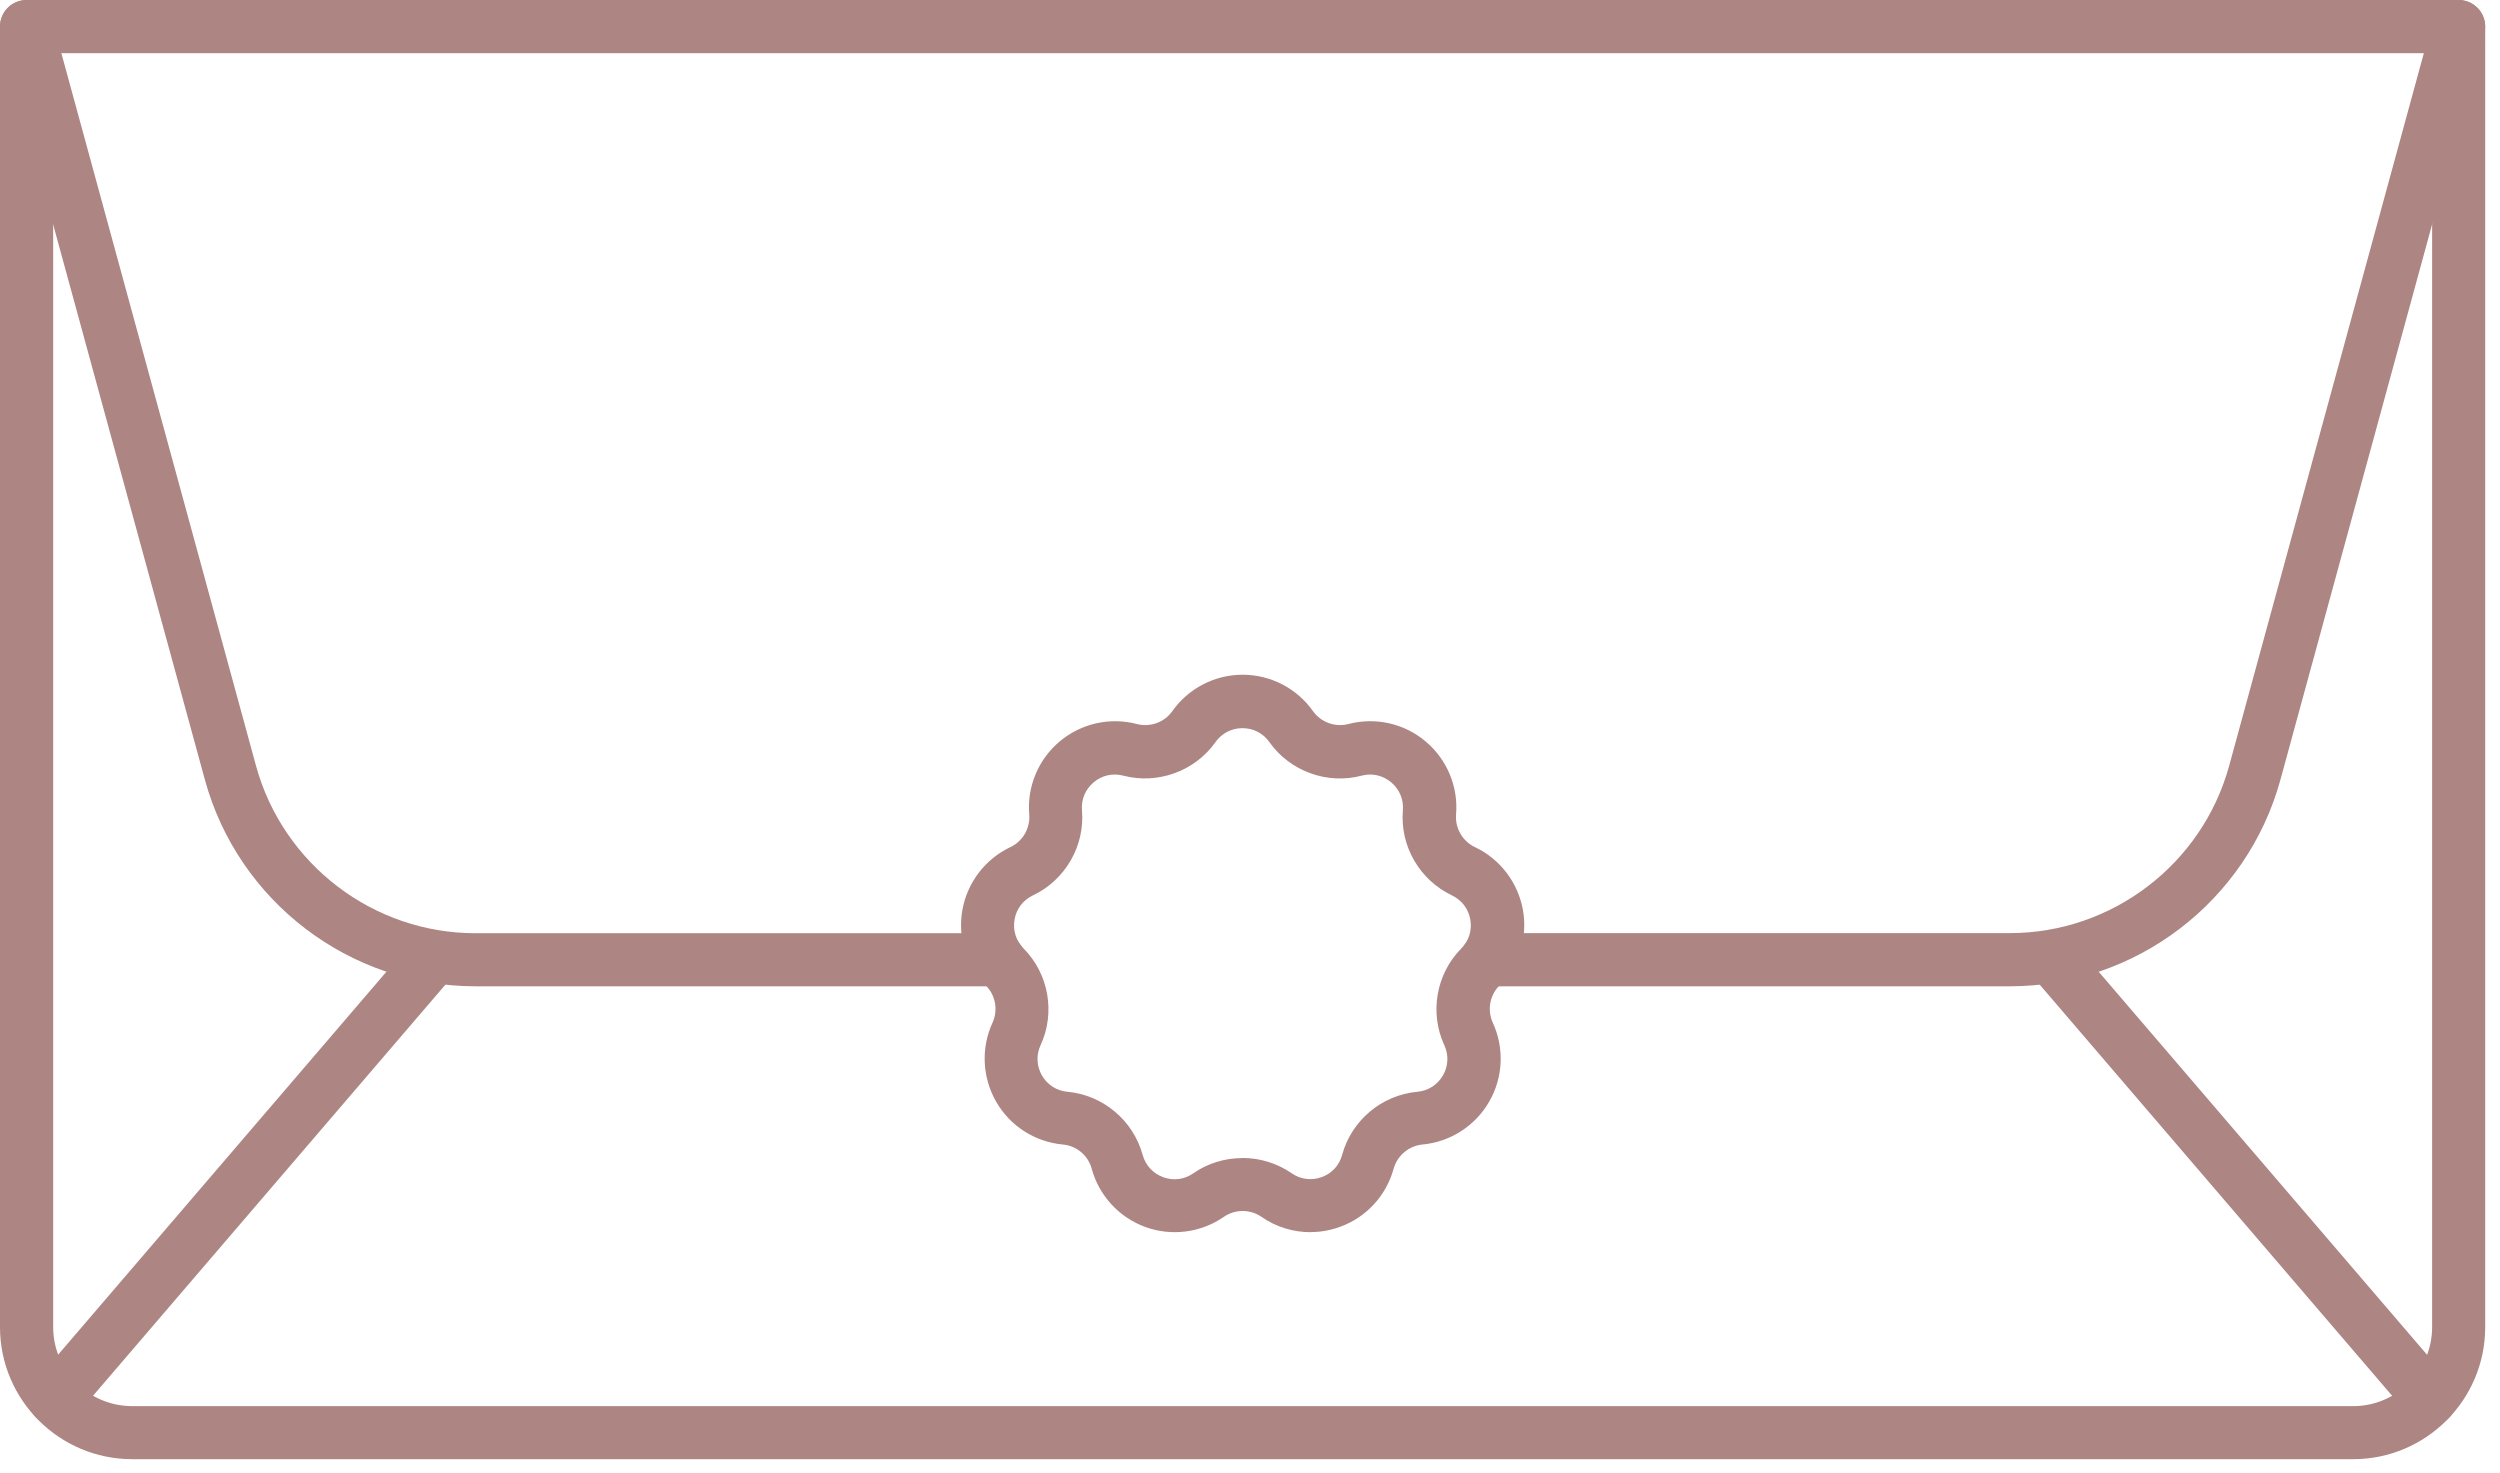 <svg width="73" height="43" viewBox="0 0 73 43" fill="none" xmlns="http://www.w3.org/2000/svg">
<path d="M68.712 42.608H3.86C1.732 42.608 0 40.877 0 38.752V0.777C0 0.348 0.348 0 0.777 0H71.792C72.221 0 72.568 0.348 72.568 0.777V38.752C72.568 40.88 70.836 42.608 68.712 42.608ZM1.553 1.553V38.752C1.553 40.022 2.586 41.059 3.86 41.059H68.712C69.982 41.059 71.018 40.025 71.018 38.752V1.553H1.553Z" fill="#AD8582"/>
<path d="M29.16 28.8H13.883C10.205 28.8 6.956 26.321 5.984 22.773L0.029 0.981C-0.085 0.568 0.159 0.143 0.572 0.029C0.984 -0.085 1.41 0.159 1.524 0.572L7.476 22.363C8.265 25.239 10.9 27.25 13.88 27.25H29.157C29.586 27.25 29.933 27.598 29.933 28.026C29.933 28.455 29.586 28.803 29.157 28.803L29.16 28.8Z" fill="#AD8582"/>
<path d="M58.688 28.8H43.411C42.982 28.8 42.634 28.452 42.634 28.023C42.634 27.594 42.982 27.247 43.411 27.247H58.688C61.667 27.247 64.302 25.239 65.092 22.36L71.044 0.572C71.158 0.159 71.584 -0.085 71.996 0.029C72.409 0.143 72.653 0.569 72.539 0.981L66.587 22.773C65.612 26.321 62.363 28.8 58.688 28.8Z" fill="#AD8582"/>
<path d="M70.956 41.63C70.739 41.63 70.521 41.539 70.368 41.361L59.367 28.527C59.087 28.202 59.127 27.711 59.451 27.432C59.776 27.153 60.267 27.192 60.546 27.517L71.548 40.35C71.827 40.675 71.788 41.166 71.463 41.445C71.317 41.572 71.138 41.634 70.96 41.634L70.956 41.63Z" fill="#AD8582"/>
<path d="M1.608 41.63C1.43 41.63 1.251 41.569 1.105 41.442C0.78 41.163 0.741 40.672 1.02 40.347L12.022 27.513C12.301 27.188 12.788 27.149 13.117 27.429C13.441 27.708 13.48 28.199 13.201 28.524L2.2 41.358C2.047 41.536 1.829 41.627 1.612 41.627L1.608 41.63Z" fill="#AD8582"/>
<path d="M38.267 35.98C37.761 35.98 37.26 35.828 36.835 35.532C36.506 35.304 36.065 35.304 35.736 35.532C35.067 35.996 34.209 36.107 33.443 35.828C32.676 35.548 32.091 34.911 31.877 34.125C31.773 33.738 31.435 33.456 31.035 33.42C30.223 33.345 29.495 32.881 29.089 32.172C28.683 31.467 28.64 30.603 28.982 29.862C29.147 29.498 29.073 29.066 28.79 28.78C28.218 28.202 27.958 27.377 28.101 26.574C28.244 25.772 28.767 25.083 29.505 24.735C29.865 24.566 30.086 24.183 30.054 23.783C29.985 22.971 30.32 22.172 30.944 21.649C31.568 21.125 32.413 20.934 33.199 21.142C33.586 21.242 34.001 21.093 34.232 20.765C34.703 20.099 35.47 19.702 36.285 19.702C37.101 19.702 37.868 20.099 38.339 20.765C38.57 21.09 38.982 21.242 39.372 21.142C40.158 20.934 41.003 21.122 41.627 21.649C42.251 22.172 42.586 22.971 42.517 23.783C42.485 24.183 42.706 24.563 43.066 24.735C43.804 25.083 44.327 25.772 44.47 26.574C44.613 27.377 44.353 28.202 43.781 28.78C43.498 29.063 43.424 29.498 43.589 29.862C43.931 30.603 43.892 31.467 43.482 32.172C43.076 32.877 42.345 33.345 41.536 33.42C41.14 33.456 40.802 33.742 40.694 34.125C40.48 34.911 39.895 35.548 39.128 35.824C38.849 35.925 38.56 35.977 38.271 35.977L38.267 35.98ZM36.282 33.813C36.786 33.813 37.286 33.963 37.715 34.258C37.975 34.44 38.297 34.479 38.592 34.372C38.891 34.265 39.109 34.028 39.19 33.722C39.466 32.715 40.347 31.974 41.386 31.88C41.702 31.851 41.975 31.678 42.134 31.402C42.293 31.129 42.306 30.805 42.173 30.518C41.737 29.57 41.936 28.436 42.67 27.695C42.894 27.471 42.988 27.162 42.933 26.85C42.878 26.538 42.683 26.282 42.397 26.145C41.455 25.7 40.876 24.703 40.964 23.663C40.99 23.348 40.867 23.049 40.623 22.844C40.379 22.64 40.067 22.568 39.759 22.649C38.752 22.916 37.666 22.519 37.065 21.668C36.883 21.408 36.594 21.262 36.279 21.262C35.964 21.262 35.675 21.411 35.493 21.668C34.892 22.519 33.806 22.913 32.799 22.649C32.491 22.568 32.175 22.64 31.935 22.844C31.691 23.049 31.568 23.345 31.594 23.663C31.682 24.703 31.103 25.7 30.161 26.145C29.875 26.282 29.677 26.538 29.625 26.85C29.57 27.162 29.667 27.471 29.888 27.695C30.622 28.436 30.824 29.57 30.385 30.518C30.252 30.808 30.268 31.129 30.424 31.402C30.58 31.675 30.853 31.851 31.168 31.88C32.208 31.974 33.088 32.715 33.365 33.722C33.449 34.028 33.667 34.265 33.966 34.375C34.265 34.483 34.583 34.443 34.843 34.261C35.272 33.963 35.772 33.816 36.276 33.816L36.282 33.813Z" fill="#AD8582"/>
</svg>
